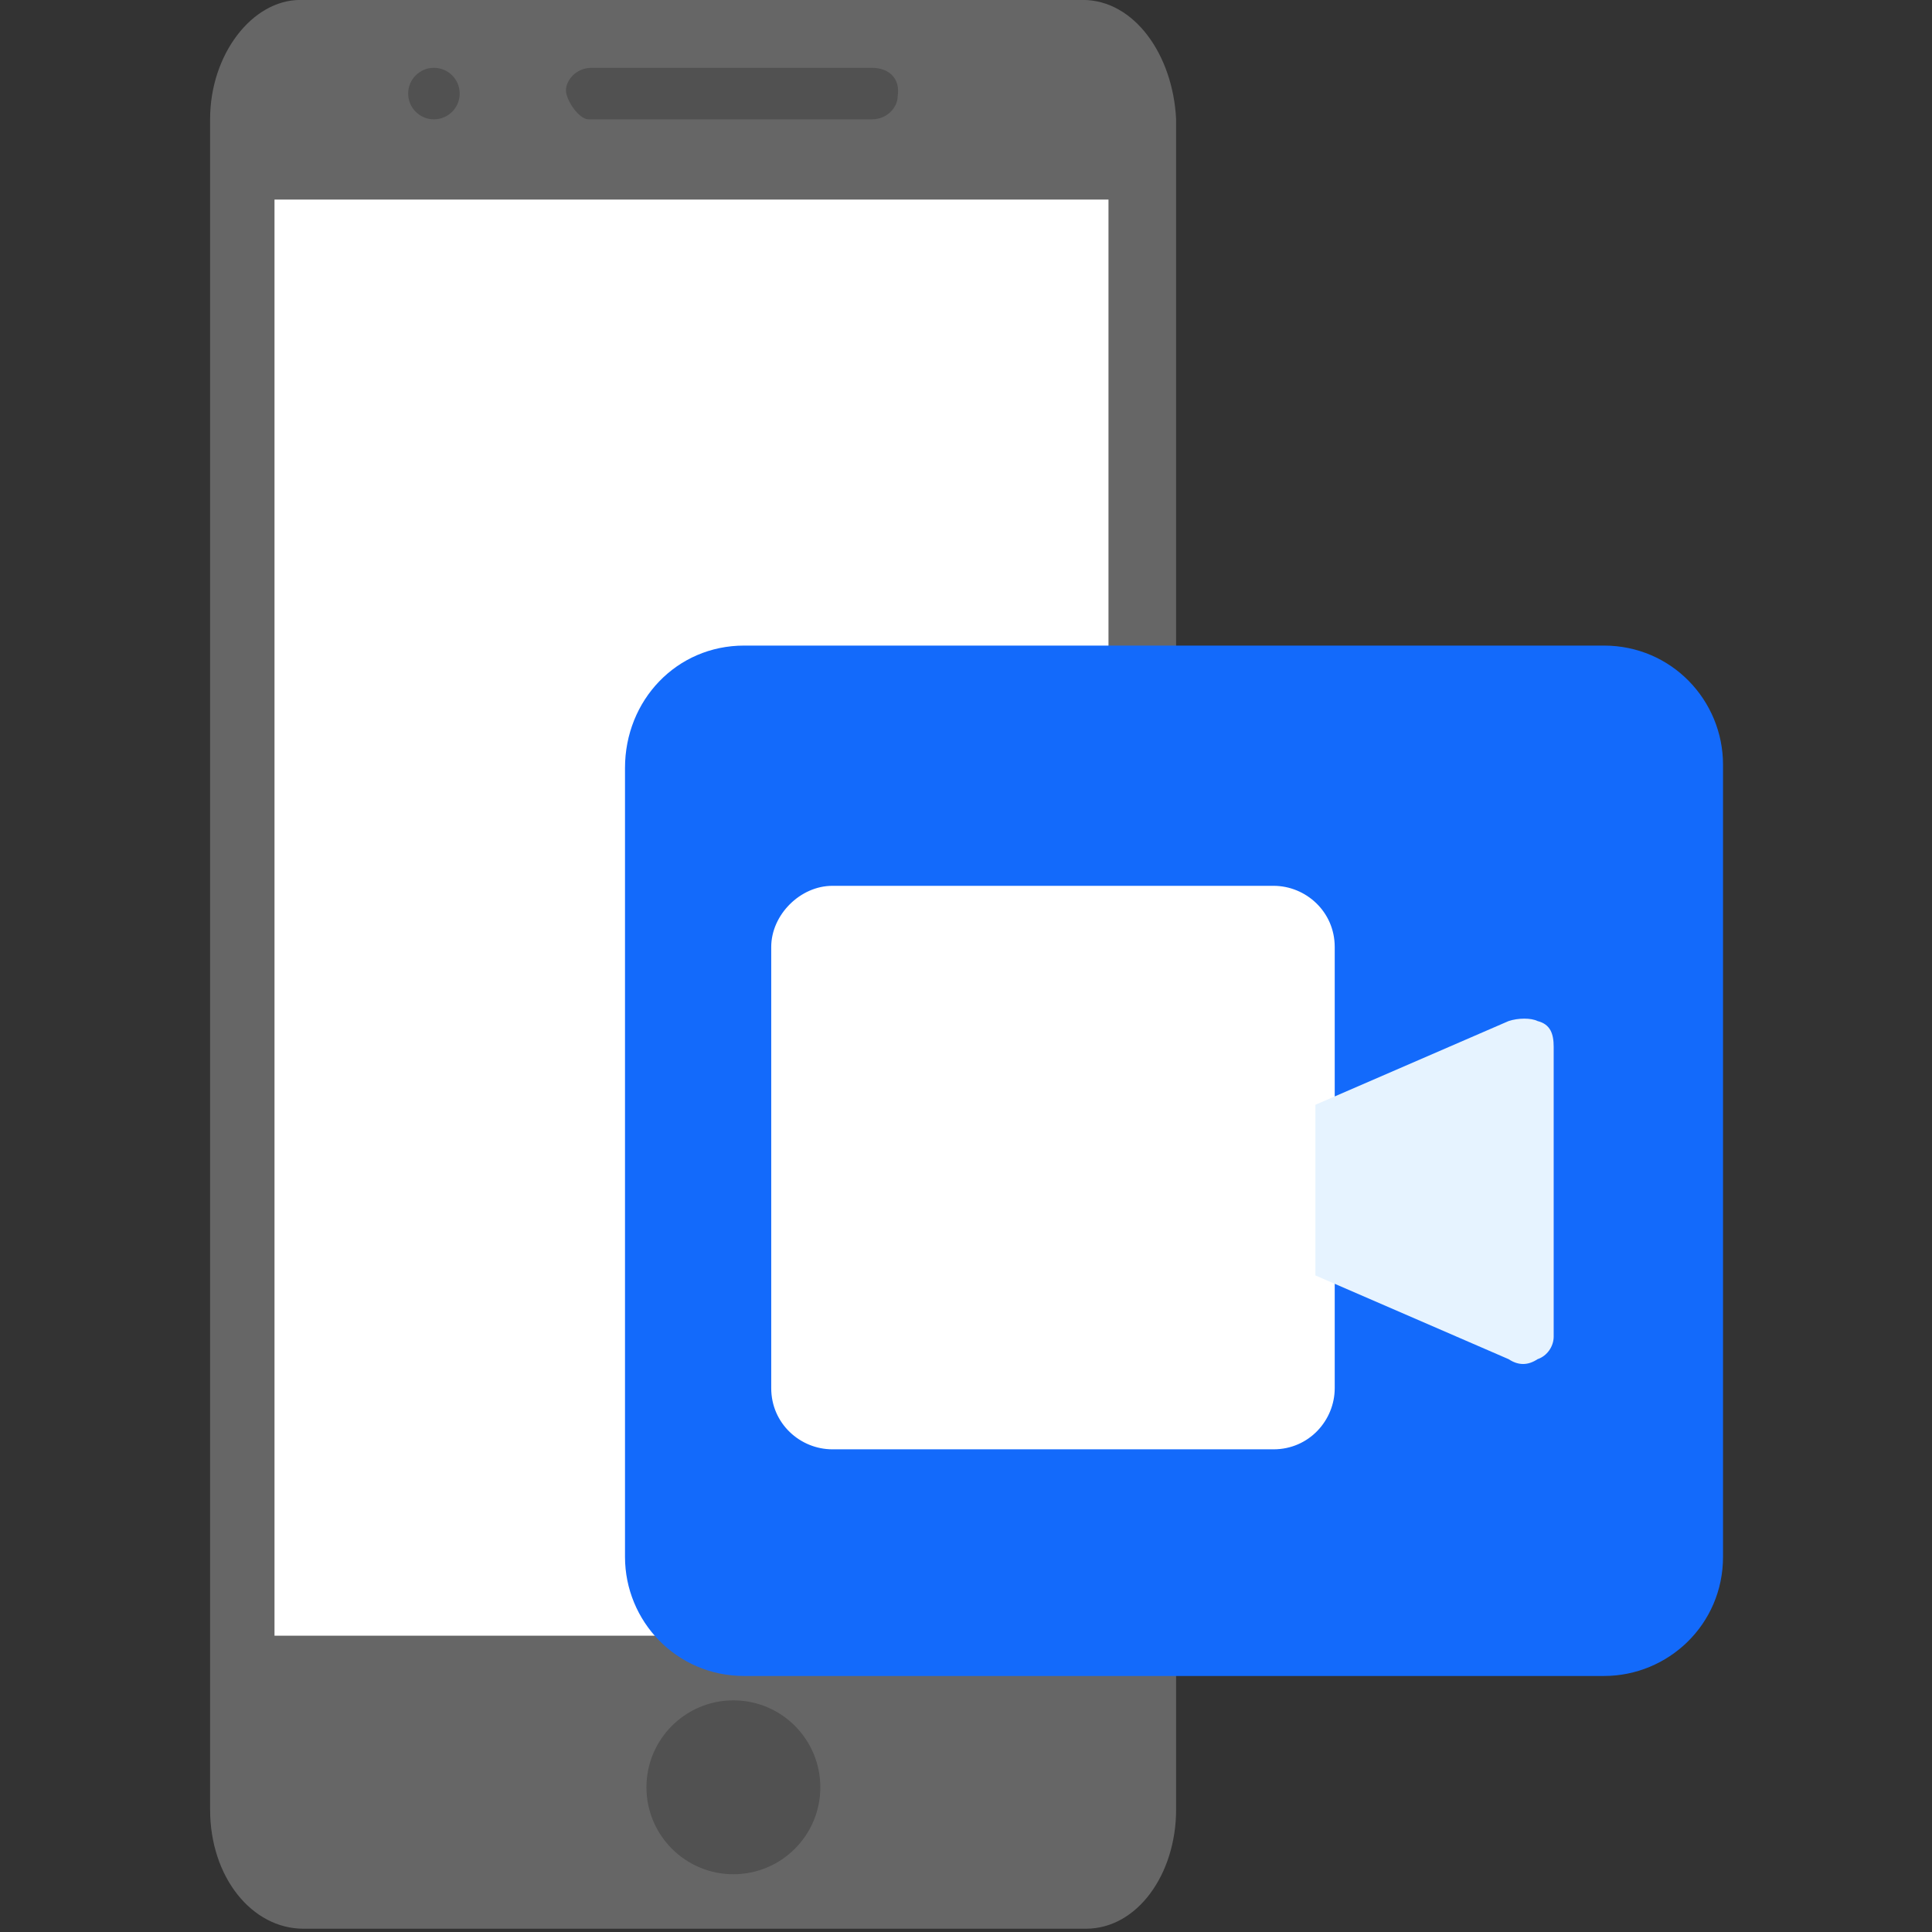 <svg xmlns="http://www.w3.org/2000/svg" id="Layer_1" x="0" y="0" viewBox="0 0 60 60" style="enable-background:new 0 0 60 60" xml:space="preserve"><rect x="0" y="0" width="60" height="60" fill="#333333" stroke="none"/><style>.st1{fill:#fff}.st2{fill:#515151}</style><g id="video" transform="translate(1705 -353)"><g id="Group_25462" transform="translate(-1709.808 353.298)"><g id="XMLID_8821_" transform="translate(24.533 5.6)"><g id="XMLID_8827_"><g id="XMLID_8854_"><g id="XMLID_8855_"><g id="XMLID_8856_"><path id="XMLID_8861_" d="M13.9-5.9h-24.3c-1.5 0-2.8 1.7-2.8 3.7v52.5c0 2.1 1.3 3.7 2.9 3.7H14c1.6 0 2.8-1.7 2.8-3.7V-2.2c-.1-2-1.3-3.7-2.9-3.7z" style="fill:#666"></path><path id="XMLID_8860_" class="st1" d="M-11.2.3h25.9v44.6h-25.9V.3z"></path><g id="Group_19419" transform="translate(6.551 2.208)"><path id="XMLID_8859_" class="st2" d="M.8-6h-8.7c-.5 0-.8.4-.8.7s.4.9.7.9H.8c.5 0 .8-.4.8-.7.1-.6-.3-.9-.8-.9z"></path><circle id="Ellipse_1122" class="st2" cx="-12.8" cy="-5.2" r=".8"></circle><circle id="Ellipse_1123" class="st2" cx="-3.5" cy="47.4" r="2.7"></circle></g></g></g></g></g></g><g id="Group_19421" transform="translate(38.318 27.051)"><path id="Rectangle_23154" d="M-10.4-7.3h26.7c2.1 0 3.7 1.7 3.7 3.7V21c0 2.1-1.7 3.7-3.7 3.7h-26.7c-2.1 0-3.7-1.7-3.7-3.7V-3.5c0-2.1 1.6-3.8 3.7-3.8z" style="fill:#136afb"></path><g id="Group_19420" transform="translate(4.941 7.961)"><path id="Rectangle-path" class="st1" d="M-12.6-7.8H1.1c1 0 1.9.8 1.9 1.9V7.8c0 1-.8 1.9-1.9 1.9h-13.7c-1 0-1.9-.8-1.9-1.9V-5.9c0-1 .9-1.9 1.9-1.9z"></path><path id="Shape" d="M9.8-2.8v9c0 .3-.2.6-.5.7-.3.2-.6.2-.9 0l-6-2.6V-1l6-2.6c.3-.1.7-.1.9 0 .4.1.5.4.5.8z" style="fill:#e6f3ff"></path></g></g></g></g> </svg>